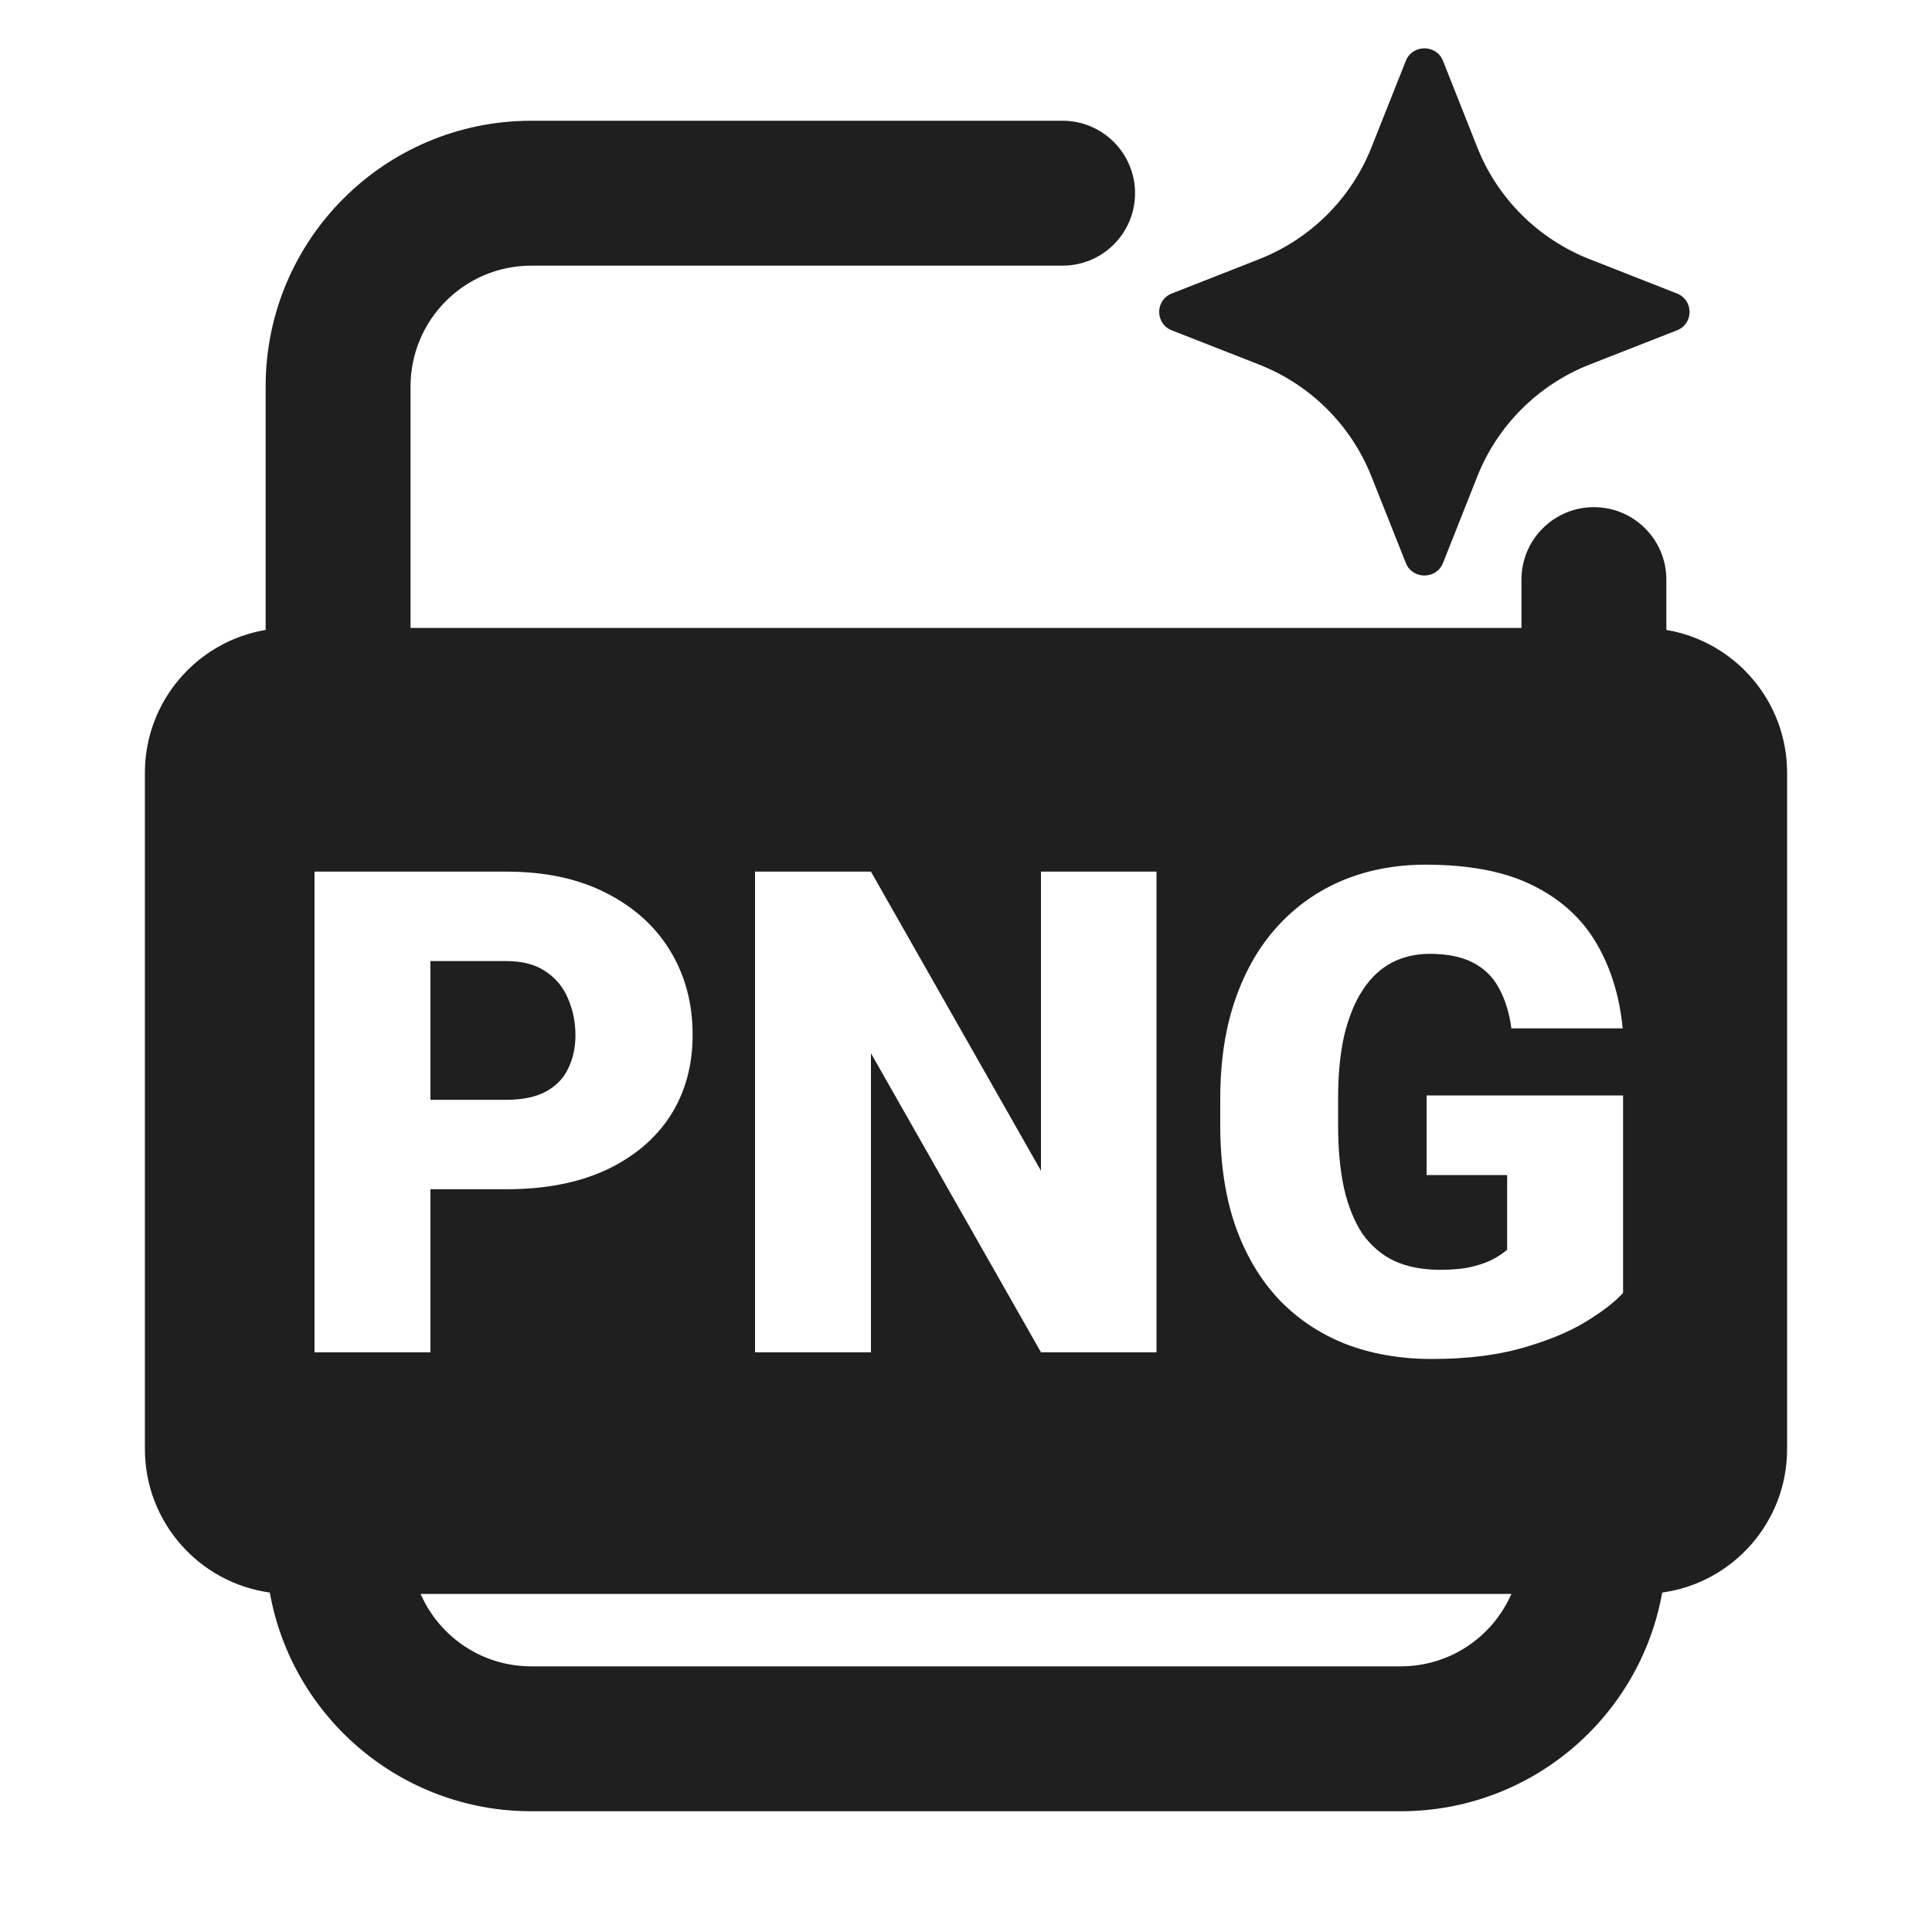 <svg width="20" height="20" viewBox="0 0 20 20" fill="none" xmlns="http://www.w3.org/2000/svg">
<path d="M14.938 0.63C14.869 0.457 14.622 0.457 14.553 0.63L14.197 1.526C13.987 2.056 13.565 2.475 13.032 2.684L12.131 3.038C11.956 3.106 11.956 3.352 12.131 3.42L13.032 3.773C13.565 3.982 13.987 4.402 14.197 4.932L14.553 5.828C14.622 6.001 14.869 6.001 14.938 5.828L15.293 4.932C15.503 4.402 15.925 3.982 16.458 3.773L17.359 3.42C17.534 3.352 17.534 3.106 17.359 3.038L16.458 2.684C15.925 2.475 15.503 2.056 15.293 1.526L14.938 0.63Z" fill="#1F1F1F"/>
<path d="M4.456 9.949V11.385H5.242C5.411 11.385 5.548 11.356 5.652 11.299C5.757 11.242 5.833 11.164 5.881 11.063C5.931 10.961 5.957 10.846 5.957 10.718C5.957 10.582 5.931 10.455 5.881 10.339C5.833 10.223 5.757 10.129 5.652 10.059C5.548 9.986 5.411 9.949 5.242 9.949H4.456Z" fill="#1F1F1F"/>
<path fill-rule="evenodd" clip-rule="evenodd" d="M14.5 18.75C15.853 18.75 16.978 17.773 17.207 16.486C17.938 16.385 18.5 15.758 18.5 15V8C18.5 7.257 17.959 6.64 17.25 6.521V6C17.25 5.586 16.914 5.25 16.5 5.25C16.086 5.25 15.75 5.586 15.75 6V6.5H4.25V4C4.25 3.31 4.81 2.75 5.5 2.75H11C11.414 2.75 11.75 2.414 11.75 2C11.75 1.586 11.414 1.25 11 1.25H5.5C3.981 1.25 2.75 2.481 2.75 4V6.521C2.041 6.64 1.5 7.257 1.5 8V15C1.5 15.758 2.062 16.385 2.793 16.486C3.022 17.773 4.147 18.75 5.5 18.75H14.5ZM4.354 16.5C4.547 16.942 4.987 17.25 5.5 17.25H14.5C15.013 17.25 15.453 16.942 15.646 16.5H4.354ZM16.802 13.384V11.34H14.768V12.164H15.602V12.937C15.57 12.966 15.523 12.998 15.462 13.032C15.403 13.064 15.328 13.091 15.236 13.114C15.145 13.135 15.036 13.145 14.908 13.145C14.726 13.145 14.568 13.114 14.433 13.053C14.301 12.989 14.192 12.896 14.105 12.773C14.021 12.647 13.957 12.491 13.914 12.304C13.873 12.117 13.852 11.9 13.852 11.651V11.368C13.852 11.117 13.874 10.898 13.917 10.711C13.963 10.525 14.026 10.37 14.108 10.247C14.19 10.121 14.29 10.028 14.406 9.966C14.524 9.905 14.655 9.874 14.799 9.874C14.983 9.874 15.134 9.905 15.25 9.966C15.366 10.026 15.455 10.113 15.517 10.229C15.58 10.343 15.624 10.482 15.646 10.646H16.798C16.766 10.314 16.676 10.021 16.528 9.768C16.38 9.513 16.163 9.313 15.876 9.17C15.588 9.024 15.216 8.951 14.758 8.951C14.448 8.951 14.163 9.005 13.903 9.112C13.646 9.219 13.421 9.376 13.23 9.584C13.041 9.789 12.894 10.041 12.789 10.342C12.684 10.643 12.632 10.987 12.632 11.374V11.651C12.632 12.039 12.683 12.383 12.786 12.684C12.89 12.982 13.039 13.235 13.23 13.442C13.424 13.648 13.655 13.803 13.924 13.911C14.193 14.015 14.492 14.068 14.823 14.068C15.181 14.068 15.492 14.03 15.756 13.955C16.02 13.88 16.239 13.79 16.412 13.685C16.588 13.578 16.717 13.478 16.802 13.384ZM5.242 12.311H4.456V13.999H3.256V9.023H5.242C5.641 9.023 5.984 9.096 6.271 9.242C6.56 9.388 6.783 9.588 6.938 9.843C7.092 10.096 7.17 10.386 7.17 10.711C7.17 11.033 7.092 11.313 6.938 11.552C6.783 11.791 6.56 11.978 6.271 12.113C5.984 12.245 5.641 12.311 5.242 12.311ZM11.972 9.023V13.999H10.776L9.016 10.903V13.999H7.816V9.023H9.016L10.776 12.12V9.023H11.972Z" fill="#1F1F1F"/>
</svg>
